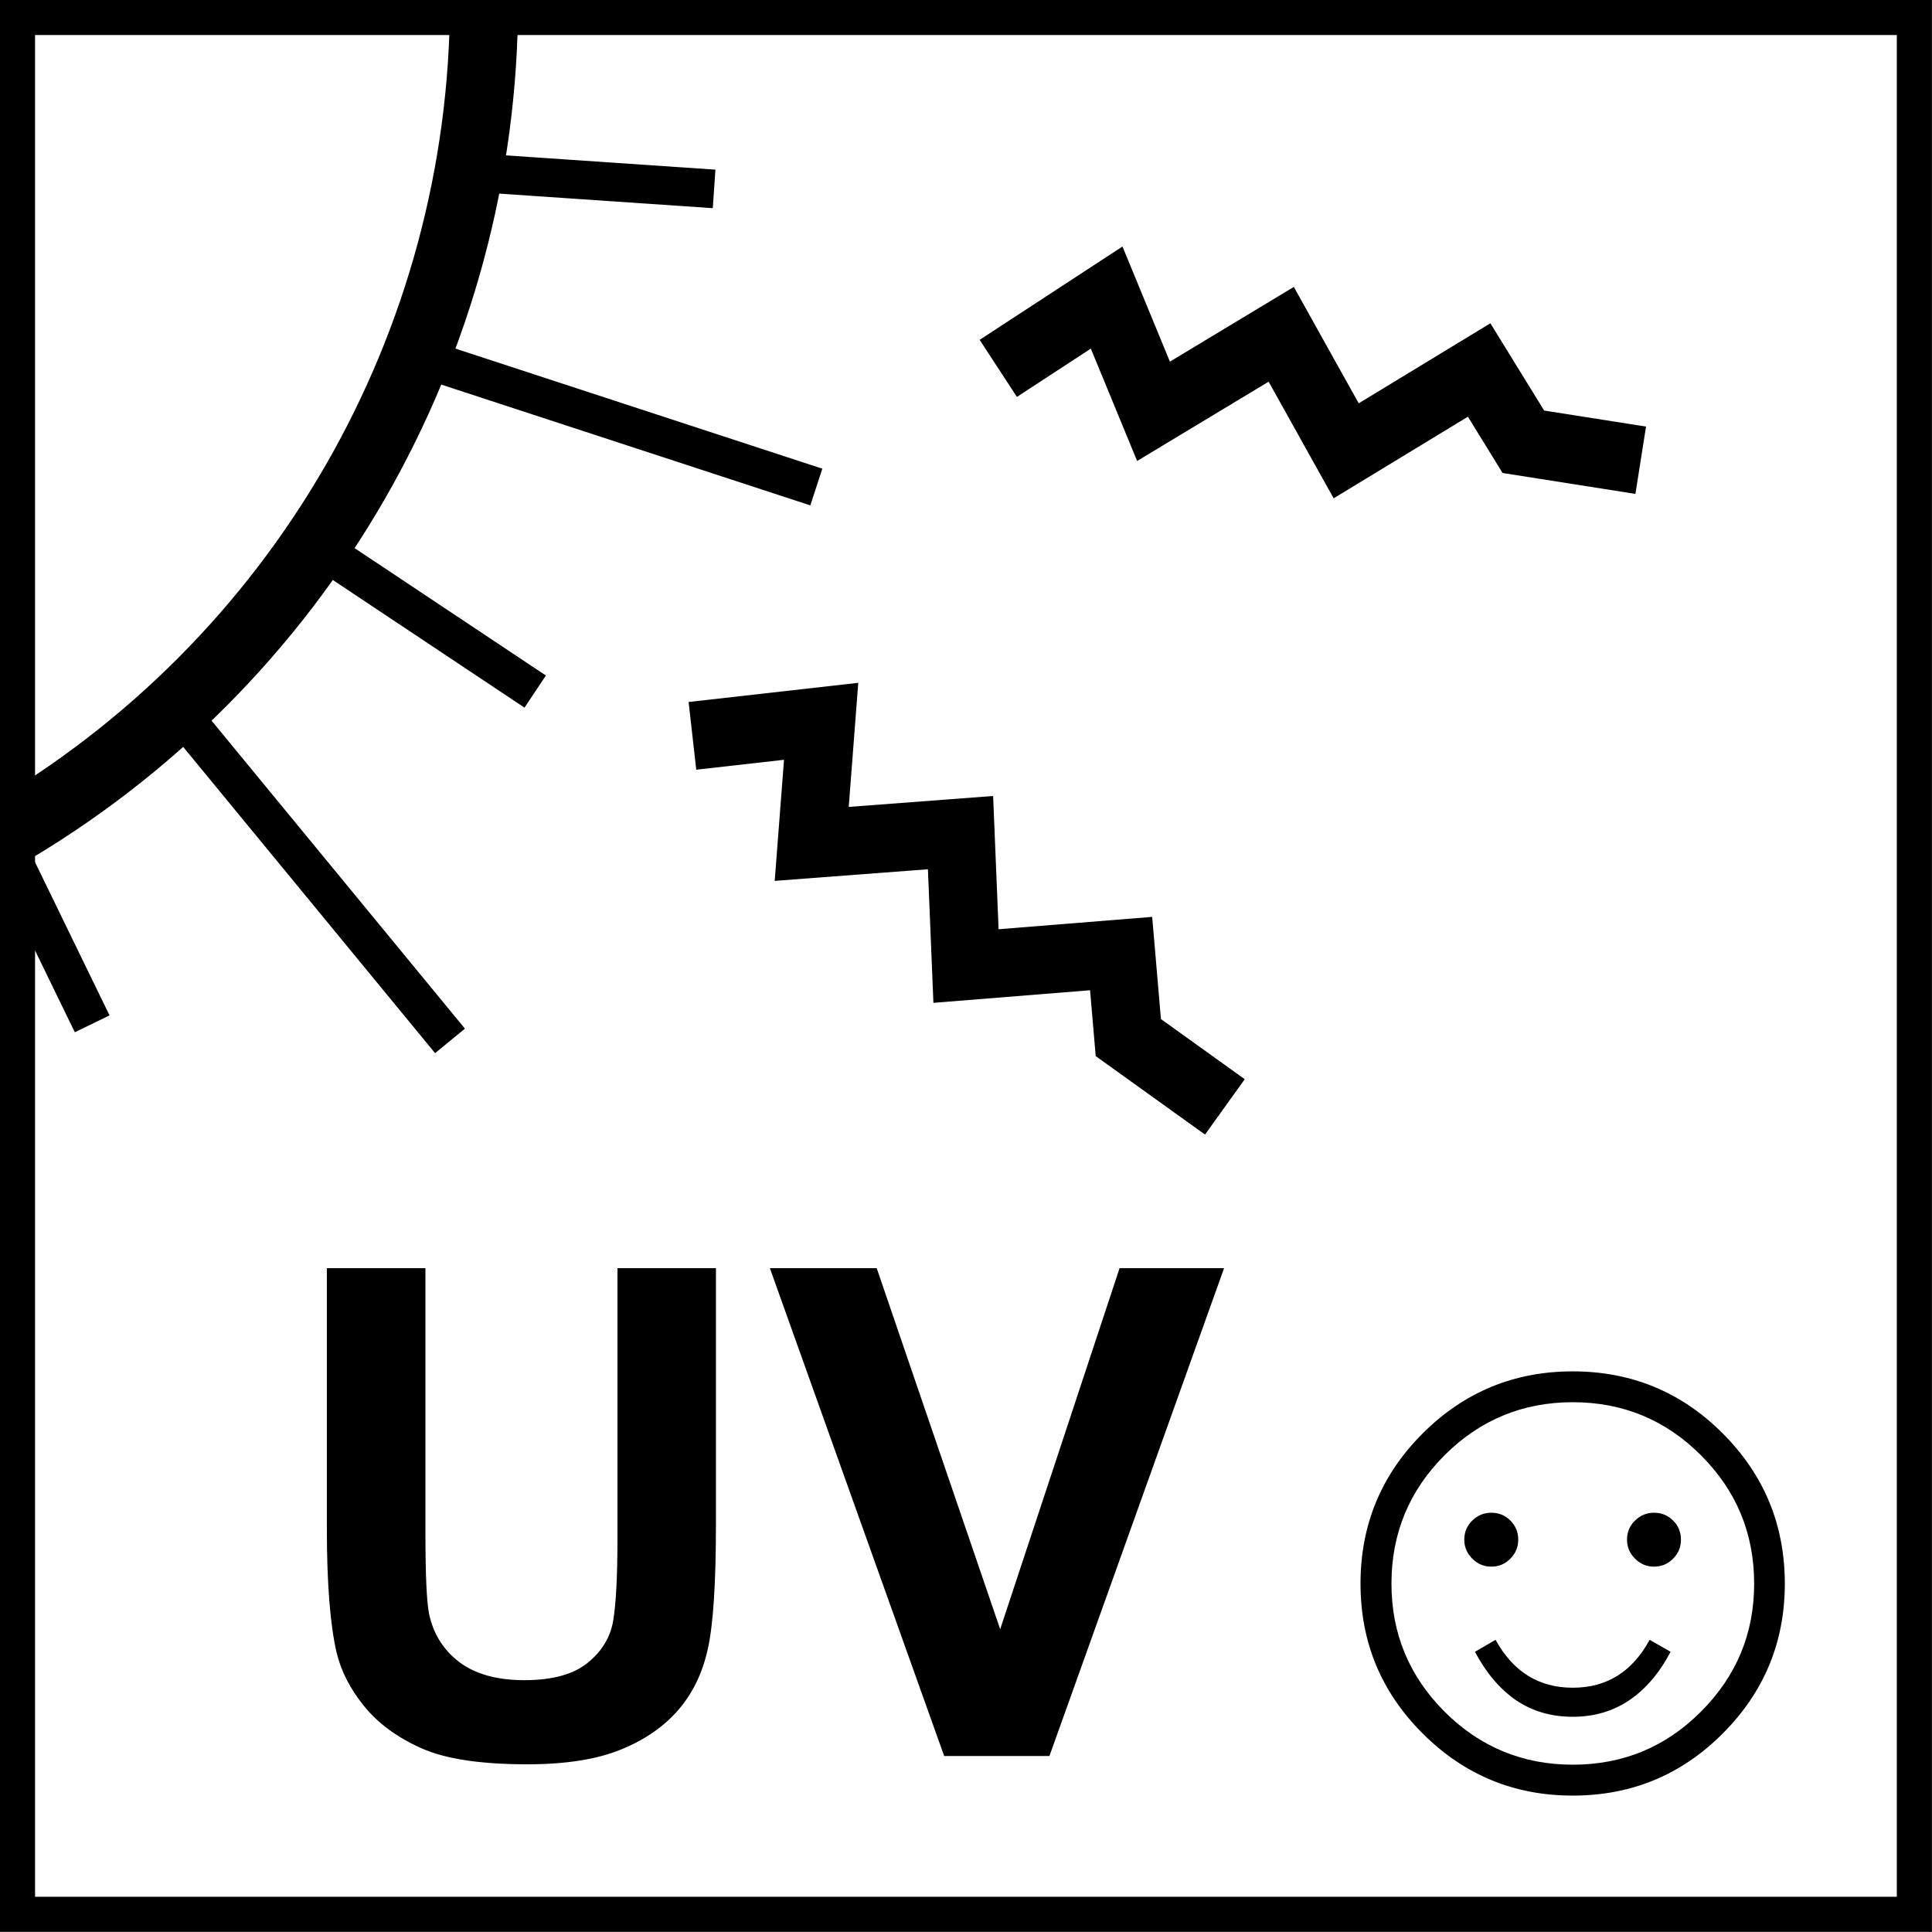<?xml version="1.0" encoding="utf-8"?>
<!-- Generator: Adobe Illustrator 14.0.0, SVG Export Plug-In . SVG Version: 6.00 Build 43363)  -->
<!DOCTYPE svg PUBLIC "-//W3C//DTD SVG 1.1//EN" "http://www.w3.org/Graphics/SVG/1.1/DTD/svg11.dtd">
<svg version="1.1" id="Layer_1" xmlns="http://www.w3.org/2000/svg" xmlns:xlink="http://www.w3.org/1999/xlink" x="0px" y="0px"
	 width="55px" height="55px" viewBox="0 0 55 55" enable-background="new 0 0 55 55" xml:space="preserve">
<g>
	<g>
		<path d="M53.998,0.997v53h-53v-53H53.998 M54.998-0.003h-55v55h55V-0.003L54.998-0.003z"/>
	</g>
</g>
<g>
	<defs>
		<rect id="SVGID_1_" y="0" width="55" height="55"/>
	</defs>
	<clipPath id="SVGID_2_">
		<use xlink:href="#SVGID_1_"  overflow="visible"/>
	</clipPath>
	<path clip-path="url(#SVGID_2_)" fill="none" stroke="#000000" stroke-width="1.94" stroke-miterlimit="22.926" d="M0.032,23.816
		C8.541,18.904,13.78,9.827,13.78,0.002"/>
	
		<line clip-path="url(#SVGID_2_)" fill="none" stroke="#000000" stroke-width="1.099" stroke-miterlimit="22.926" x1="8.981" y1="15.522" x2="15.236" y2="19.688"/>
	
		<line clip-path="url(#SVGID_2_)" fill="none" stroke="#000000" stroke-width="1.099" stroke-miterlimit="22.926" x1="11.846" y1="10.136" x2="23.239" y2="13.865"/>
	
		<line clip-path="url(#SVGID_2_)" fill="none" stroke="#000000" stroke-width="1.099" stroke-miterlimit="22.926" x1="13.341" y1="4.902" x2="20.329" y2="5.378"/>
	
		<line clip-path="url(#SVGID_2_)" fill="none" stroke="#000000" stroke-width="1.099" stroke-miterlimit="22.926" x1="5.005" y1="20.143" x2="12.811" y2="29.632"/>
	
		<line clip-path="url(#SVGID_2_)" fill="none" stroke="#000000" stroke-width="1.099" stroke-miterlimit="22.926" x1="0.032" y1="23.816" x2="2.624" y2="29.146"/>
	<path clip-path="url(#SVGID_2_)" d="M9.306,36.102h2.805v7.523c0,1.193,0.034,1.965,0.104,2.319
		c0.12,0.566,0.406,1.025,0.859,1.371c0.449,0.34,1.067,0.516,1.851,0.516c0.795,0,1.395-0.163,1.799-0.49
		c0.404-0.325,0.649-0.723,0.731-1.196c0.081-0.474,0.123-1.262,0.123-2.36v-7.683h2.803v7.296c0,1.667-0.076,2.843-0.228,3.531
		c-0.15,0.69-0.43,1.27-0.838,1.743c-0.407,0.474-0.952,0.853-1.634,1.132c-0.683,0.281-1.572,0.422-2.671,0.422
		c-1.326,0-2.333-0.151-3.017-0.459c-0.688-0.307-1.228-0.704-1.625-1.194c-0.398-0.487-0.662-1.004-0.788-1.537
		c-0.183-0.796-0.275-1.971-0.275-3.524V36.102z"/>
	<polygon clip-path="url(#SVGID_2_)" points="26.879,49.99 21.917,36.102 24.958,36.102 28.473,46.38 31.872,36.102 34.847,36.102 
		29.875,49.99 	"/>
	<path clip-path="url(#SVGID_2_)" d="M50.81,45.083c0,1.668-0.591,3.089-1.769,4.267c-1.176,1.179-2.6,1.767-4.268,1.767
		c-1.667,0-3.091-0.588-4.271-1.767c-1.182-1.178-1.771-2.599-1.771-4.267c0-1.675,0.59-3.099,1.771-4.278
		c1.181-1.178,2.604-1.765,4.271-1.765c1.668,0,3.092,0.587,4.268,1.765C50.219,41.984,50.81,43.408,50.81,45.083 M49.937,45.083
		c0-1.429-0.504-2.645-1.513-3.653c-1.004-1.007-2.223-1.512-3.65-1.512c-1.425,0-2.645,0.505-3.653,1.512
		c-1.005,1.009-1.509,2.225-1.509,3.653c0,1.421,0.504,2.634,1.509,3.642c1.009,1.009,2.229,1.512,3.653,1.512
		c1.428,0,2.646-0.503,3.65-1.512C49.433,47.717,49.937,46.504,49.937,45.083 M43.221,43.833c0,0.208-0.074,0.387-0.223,0.538
		c-0.148,0.152-0.33,0.228-0.545,0.228c-0.209,0-0.389-0.075-0.54-0.228c-0.151-0.151-0.228-0.33-0.228-0.538
		c0-0.216,0.076-0.397,0.228-0.546c0.151-0.147,0.331-0.223,0.54-0.223c0.215,0,0.396,0.075,0.545,0.223
		C43.146,43.436,43.221,43.617,43.221,43.833 M41.989,47.023l0.587-0.341c0.499,0.909,1.231,1.364,2.197,1.364
		c0.967,0,1.696-0.455,2.188-1.364l0.597,0.341c-0.315,0.602-0.705,1.057-1.17,1.376c-0.464,0.313-1.002,0.474-1.615,0.474
		c-0.618,0-1.158-0.16-1.619-0.474C42.694,48.08,42.307,47.625,41.989,47.023 M47.853,43.833c0,0.208-0.072,0.387-0.223,0.538
		c-0.148,0.152-0.33,0.228-0.545,0.228c-0.21,0-0.388-0.075-0.54-0.228c-0.151-0.151-0.227-0.33-0.227-0.538
		c0-0.216,0.075-0.397,0.227-0.546c0.152-0.147,0.33-0.223,0.54-0.223c0.215,0,0.396,0.075,0.545,0.223
		C47.78,43.436,47.853,43.617,47.853,43.833"/>
	<polyline clip-path="url(#SVGID_2_)" fill="none" stroke="#000000" stroke-width="1.94" stroke-miterlimit="22.926" points="
		19.712,20.948 23.376,20.534 23.108,24.024 27.344,23.703 27.5,27.501 31.916,27.146 32.121,29.538 34.87,31.511 	"/>
	<polyline clip-path="url(#SVGID_2_)" fill="none" stroke="#000000" stroke-width="1.94" stroke-miterlimit="22.926" points="
		28.419,10.487 31.504,8.471 32.838,11.709 36.474,9.517 38.323,12.834 42.108,10.533 43.367,12.576 46.708,13.102 	"/>
</g>
</svg>
